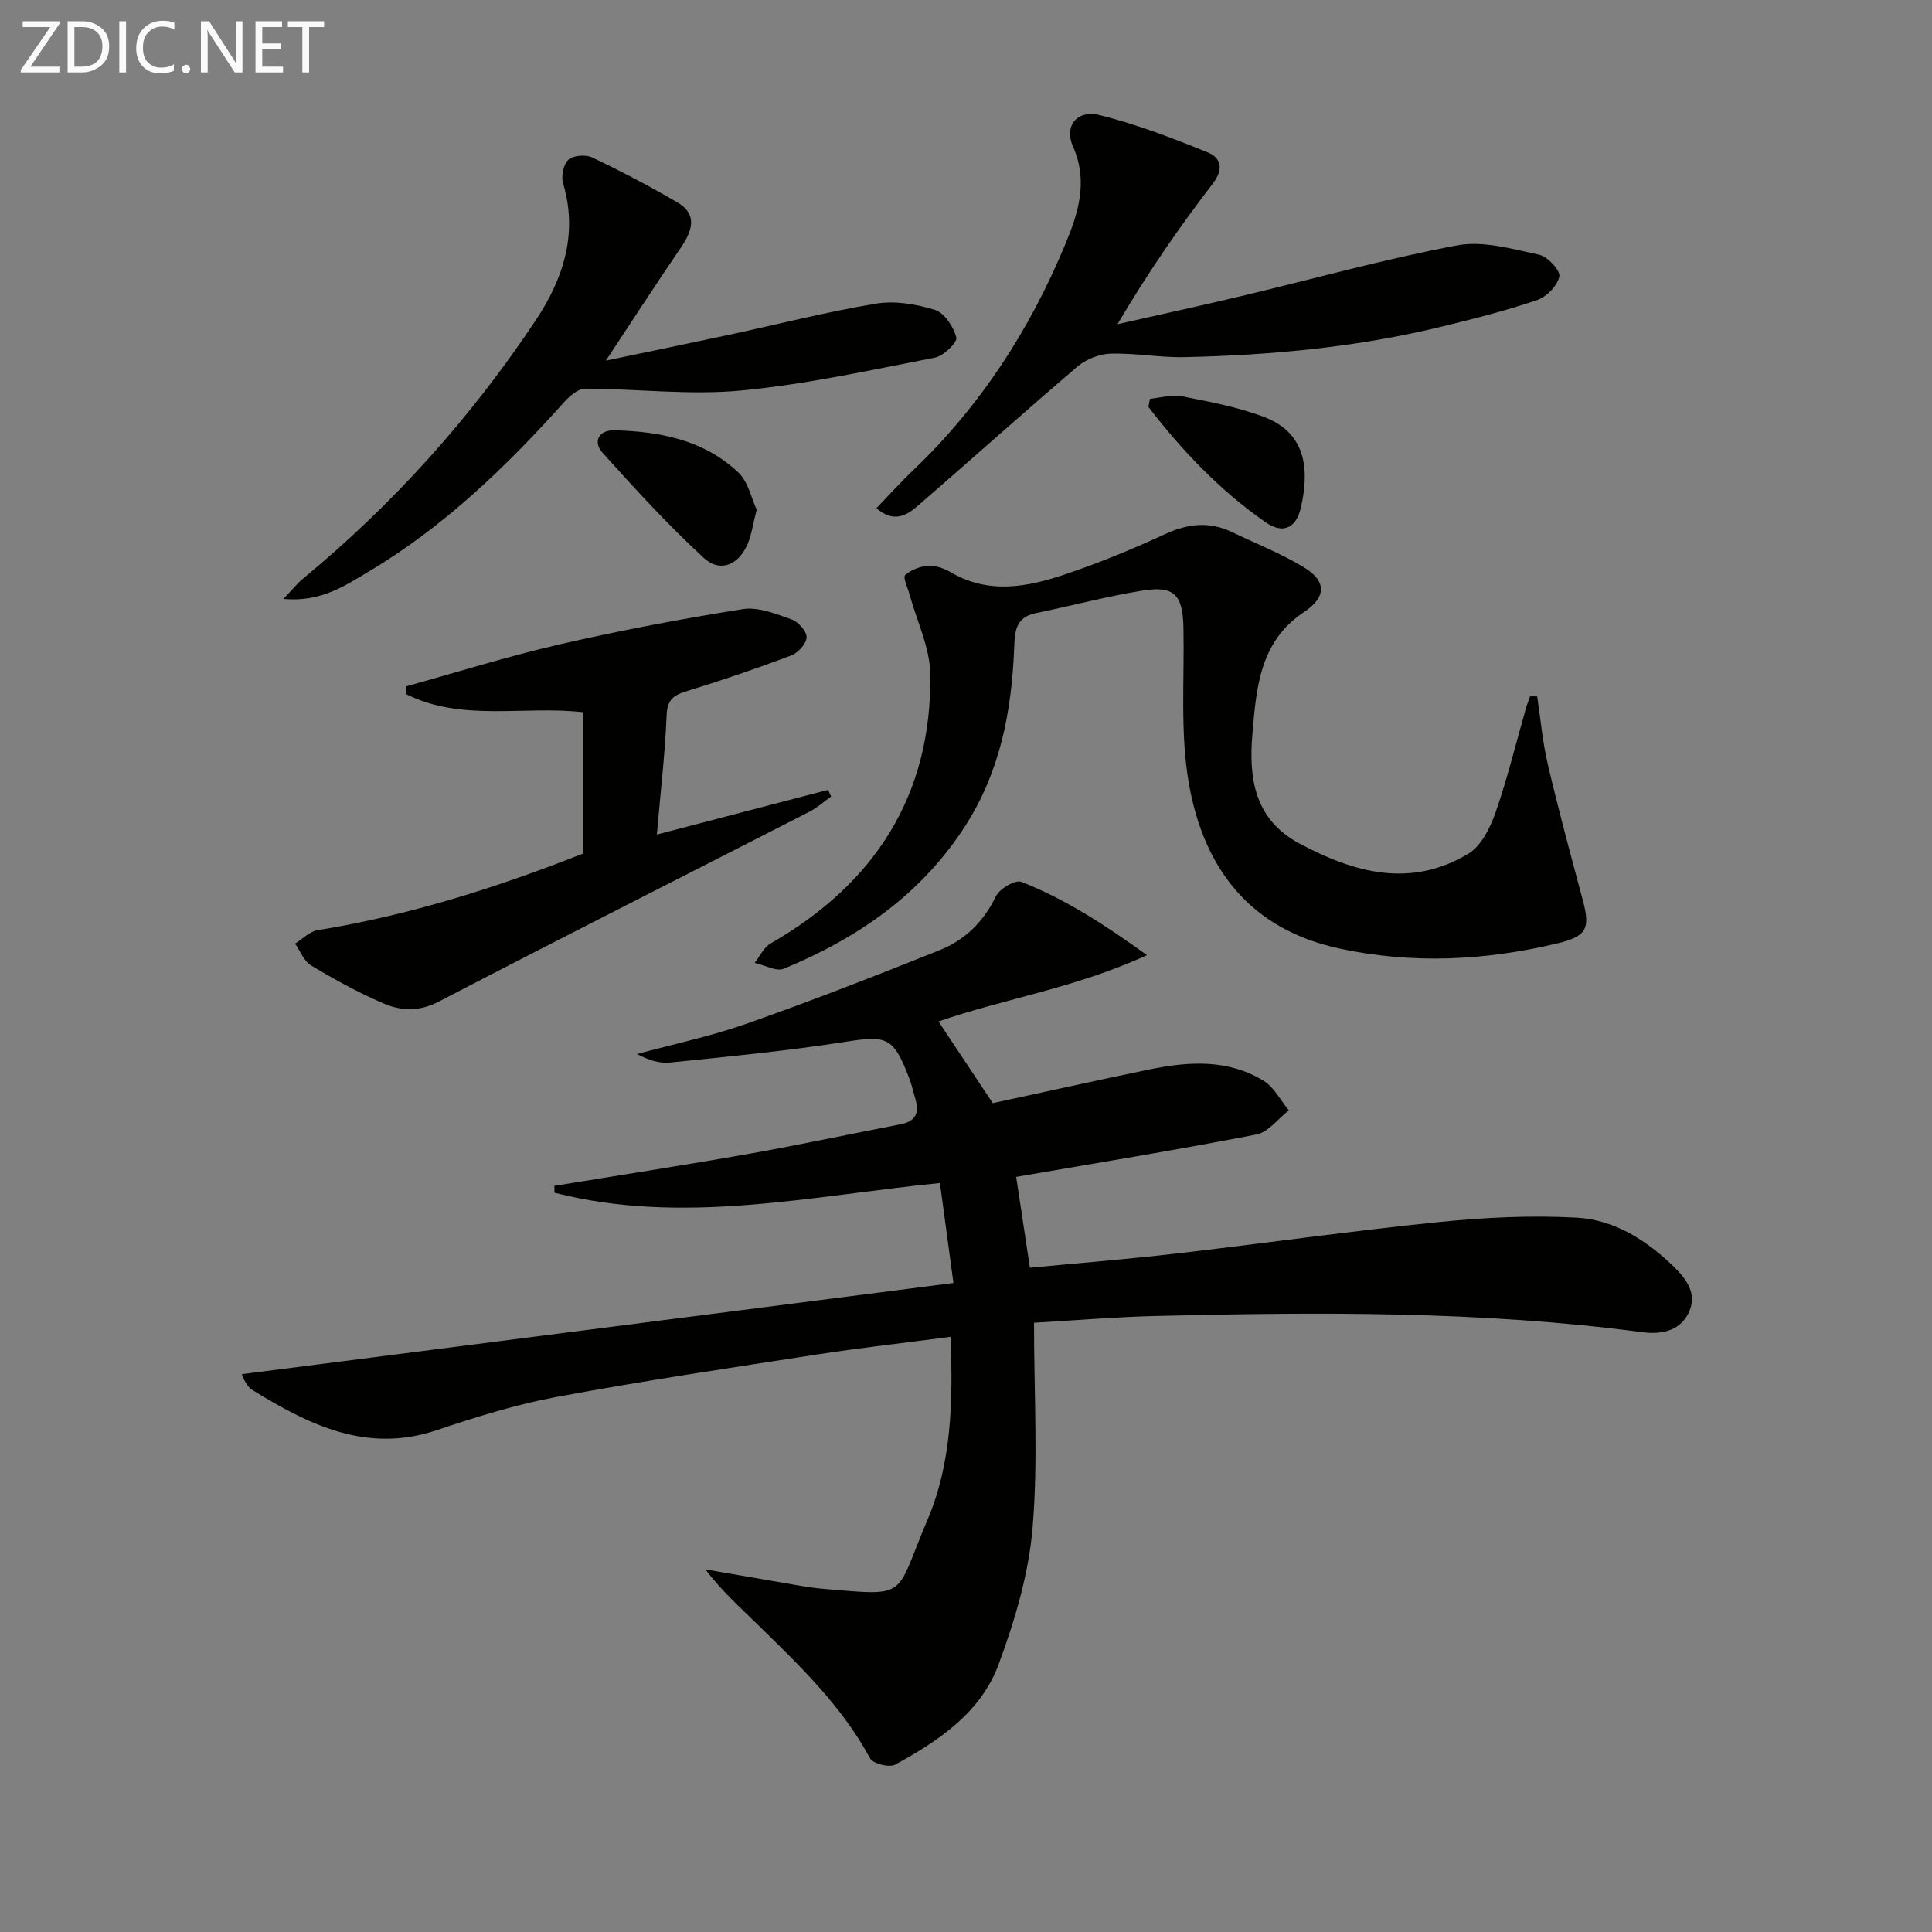 <svg enable-background="new 0 0 400 400" viewBox="0 0 400 400" xmlns="http://www.w3.org/2000/svg"><rect x="0" y="0" width="400" height="400" fill="#808080" stroke="none"/><path d="m210.39 243.66c.95 6.26 1.86 12.29 2.84 18.81 10.18-.97 20.23-1.77 30.24-2.93 18.13-2.1 36.22-4.68 54.37-6.52 9.51-.96 19.17-1.45 28.69-.91 7.77.45 14.42 4.7 20.06 10.19 2.79 2.72 4.92 5.85 2.92 9.71-1.94 3.75-5.87 4.29-9.57 3.8-33.46-4.43-67.06-4.16-100.68-3.35-8.25.2-16.5.9-25.18 1.4 0 14.59.87 28.63-.3 42.49-.81 9.57-3.68 19.19-7.04 28.27-3.68 9.95-12.4 15.81-21.41 20.73-1.2.66-4.59-.19-5.19-1.3-5.87-10.9-14.66-19.27-23.33-27.76-3.64-3.57-7.45-6.96-10.77-11.37 6.42 1.11 12.85 2.23 19.27 3.33 1.63.28 3.28.54 4.93.68 18.21 1.54 14.86 1.99 21.8-14.3 4.98-11.7 5.3-24.51 4.75-37.85-9.47 1.24-18.5 2.25-27.47 3.63-18.04 2.78-36.1 5.47-54.04 8.8-8.42 1.56-16.7 4.16-24.85 6.89-14.59 4.9-26.56-1.17-38.36-8.42-.53-.33-.89-.98-1.26-1.53-.27-.4-.41-.88-.75-1.64 48.84-6.26 97.52-12.49 147.34-18.88-.96-7.07-1.85-13.67-2.8-20.7-26.97 2.71-53.36 8.79-79.79 2.01-.01-.47-.03-.95-.04-1.42 13.48-2.21 26.98-4.28 40.43-6.66 10.45-1.85 20.83-4.08 31.25-6.09 2.9-.56 3.93-2.15 3.14-4.96-.45-1.6-.82-3.23-1.42-4.77-3.26-8.45-4.57-8.69-13.45-7.3-11.94 1.87-24 3.01-36.03 4.25-2.2.23-4.51-.56-6.82-1.76 7.6-2.07 15.37-3.69 22.78-6.31 13.44-4.74 26.73-9.92 39.96-15.23 5.19-2.08 9.05-5.87 11.59-11.14.75-1.56 4.03-3.46 5.27-2.97 8.93 3.52 16.98 8.67 25.99 15.17-14.66 6.76-29.28 8.95-43.16 13.73 3.81 5.74 7.56 11.38 11.24 16.91 10.81-2.33 21.61-4.74 32.43-6.97 8.1-1.67 16.25-2.19 23.64 2.34 2.18 1.34 3.51 4.05 5.23 6.13-2.23 1.72-4.26 4.52-6.74 5-16.42 3.19-32.94 5.88-49.71 8.77z" fill="#010100"/><path d="m318.26 144.18c.71 4.71 1.12 9.5 2.21 14.13 2.2 9.36 4.7 18.64 7.2 27.93 1.64 6.09.85 7.63-5.37 9.11-14.9 3.54-29.82 4.28-44.95 1.04-18.61-3.99-28.1-16.65-31.18-34.03-1.87-10.52-.93-21.54-1.15-32.34-.14-6.96-1.88-8.85-8.73-7.71-7.36 1.22-14.59 3.14-21.91 4.65-4.18.86-4.28 3.92-4.41 7.23-.51 12.94-2.86 25.38-9.96 36.55-9.11 14.34-22.36 23.48-37.72 29.82-1.58.65-4.01-.76-6.05-1.21 1.09-1.37 1.9-3.22 3.31-4.02 21.55-12.36 33.37-30.63 33.06-55.71-.07-5.56-2.81-11.08-4.32-16.62-.37-1.35-1.38-3.49-.9-3.92 1.23-1.09 3.12-1.84 4.78-1.94 1.56-.09 3.34.55 4.73 1.37 7.8 4.56 15.76 3.04 23.54.43 7.05-2.37 13.98-5.22 20.73-8.34 4.72-2.18 9.15-2.71 13.85-.46 4.94 2.37 10.08 4.4 14.76 7.2 4.95 2.96 4.9 6.26.12 9.44-9.14 6.09-9.8 15.79-10.6 25.16-.78 9.06.33 17.69 9.77 22.72 11.41 6.09 23.03 9.25 34.95 2.08 2.65-1.6 4.51-5.35 5.61-8.5 2.46-7.02 4.21-14.3 6.26-21.47.25-.88.59-1.73.9-2.6.5 0 .99.01 1.47.01z" fill="#010100"/><path d="m120.8 176.69c0-9.71 0-19.33 0-29.22-12.29-1.44-25.15 2.06-36.74-3.77-.02-.52-.04-1.04-.07-1.57 10.59-2.93 21.1-6.24 31.79-8.7 12.57-2.89 25.27-5.3 38.01-7.32 3.18-.51 6.83.98 10.07 2.12 1.39.49 3.17 2.45 3.14 3.71-.03 1.31-1.77 3.23-3.19 3.77-7.13 2.69-14.35 5.15-21.64 7.39-2.71.83-4.03 1.76-4.15 4.96-.31 7.77-1.23 15.52-2.02 24.72 12.13-3.17 23.79-6.21 35.45-9.25.21.46.42.92.62 1.38-1.48 1.06-2.86 2.32-4.47 3.14-25.6 13.11-51.27 26.06-76.78 39.33-4.06 2.11-7.8 1.93-11.45.36-5.17-2.22-10.15-4.97-14.98-7.86-1.47-.88-2.21-2.97-3.29-4.51 1.54-.96 2.98-2.51 4.63-2.78 18.95-3.06 37.12-8.82 55.07-15.9z" fill="#010100"/><path d="m181.45 105.22c2.6-2.7 4.99-5.37 7.58-7.83 13.95-13.3 24.19-29.13 31.53-46.83 2.66-6.41 4.8-12.96 1.59-20.22-1.91-4.31.89-7.68 5.54-6.51 7.64 1.91 15.08 4.76 22.39 7.74 2.62 1.07 3.4 3.34 1.02 6.43-7.03 9.16-13.6 18.68-19.73 29.12 8.43-1.91 16.88-3.74 25.3-5.74 15-3.56 29.88-7.73 45.01-10.58 5.37-1.01 11.38.75 16.96 1.93 1.75.37 4.44 3.25 4.2 4.49-.37 1.91-2.62 4.23-4.58 4.9-6.42 2.19-13.03 3.86-19.63 5.47-17.5 4.28-35.34 5.95-53.3 6.35-5.13.12-10.28-.87-15.41-.72-2.33.07-5.06 1.16-6.85 2.68-11.13 9.49-22.01 19.27-33.07 28.84-2.25 1.94-4.9 3.62-8.55.48z" fill="#010100"/><path d="m58.68 124.01c1.98-2.08 2.84-3.21 3.91-4.09 18.77-15.47 34.88-33.39 48.32-53.6 5.61-8.43 8.83-17.84 5.67-28.36-.44-1.46.07-3.95 1.11-4.89 1-.91 3.57-1.11 4.91-.47 6 2.86 11.91 5.95 17.65 9.31 3.71 2.17 3.6 5.16.73 9.34-5.04 7.36-9.88 14.86-15.54 23.41 9.03-1.89 17.16-3.55 25.27-5.29 10.2-2.19 20.34-4.79 30.62-6.5 3.94-.66 8.38.09 12.25 1.3 1.97.62 3.86 3.51 4.41 5.72.25 1-2.63 3.81-4.41 4.15-13.35 2.59-26.71 5.55-40.21 6.82-10.63 1-21.47-.37-32.22-.39-1.43 0-3.16 1.47-4.26 2.69-12.06 13.44-24.97 25.91-40.59 35.2-4.87 2.87-9.73 6.33-17.62 5.65z" fill="#010100"/><path d="m156.66 105.51c-.77 3-1.05 5.17-1.87 7.11-1.87 4.38-5.69 6.01-9.1 2.87-7.39-6.8-14.2-14.26-20.93-21.74-2.08-2.31-.75-4.73 2.39-4.66 9.45.22 18.61 2 25.73 8.75 2.05 1.95 2.7 5.38 3.78 7.67z" fill="#010100"/><path d="m238.09 82.57c2.2-.21 4.5-.94 6.57-.53 5.79 1.15 11.7 2.23 17.17 4.34 9.06 3.5 9.11 11.55 7.52 18.65-.97 4.33-3.72 5.61-7.32 3.1-9.44-6.57-17.3-14.82-24.27-23.89.11-.56.22-1.11.33-1.67z" fill="#010100"/><g fill="#fafafa"><path d="m12.4 4.8-6.1 9h6v1.2h-8v-.5l6.1-8.9h-5.7v-1.2h7.6v.4z"/><path d="m14 15v-10.6h3c1.6 0 2.9.5 4 1.4s1.6 2.2 1.6 3.8-.5 3-1.6 3.9-2.4 1.5-4 1.5zm1.4-9.4v8.2h1.6c1.3 0 2.4-.4 3.1-1.1s1.1-1.8 1.1-3.1-.4-2.3-1.2-3-1.8-1-3.1-1z"/><path d="m26.1 4.4v10.6h-1.4v-10.6z"/><path d="m36.1 14.6c-.8.4-1.8.6-2.9.6-1.5 0-2.7-.5-3.6-1.4s-1.4-2.2-1.4-3.8c0-1.7.5-3.1 1.5-4.1s2.3-1.6 3.9-1.6c1 0 1.8.1 2.5.4v1.4c-.8-.4-1.6-.6-2.5-.6-1.2 0-2.1.4-2.9 1.2s-1.1 1.8-1.1 3.2c0 1.3.3 2.3 1 3s1.6 1.1 2.7 1.1c1 0 2-.2 2.7-.7v1.3z"/><path d="m37.6 14.3c0-.2.1-.5.3-.6s.4-.3.6-.3c.3 0 .5.1.6.3s.3.4.3.6-.1.4-.3.6-.4.3-.6.3c-.3 0-.5-.1-.6-.3s-.3-.4-.3-.6z"/><path d="m50.2 15h-1.6l-5.3-8.2c-.2-.2-.3-.5-.4-.7 0 .2.1.7.1 1.5v7.4h-1.4v-10.6h1.7l5.2 8.1c.2.4.4.6.4.7 0-.3-.1-.8-.1-1.5v-7.3h1.4z"/><path d="m58.6 15h-5.7v-10.6h5.5v1.2h-4.1v3.4h3.8v1.2h-3.8v3.6h4.3z"/><path d="m67.1 5.6h-3.1v9.4h-1.4v-9.4h-3v-1.2h7.5z"/></g></svg>